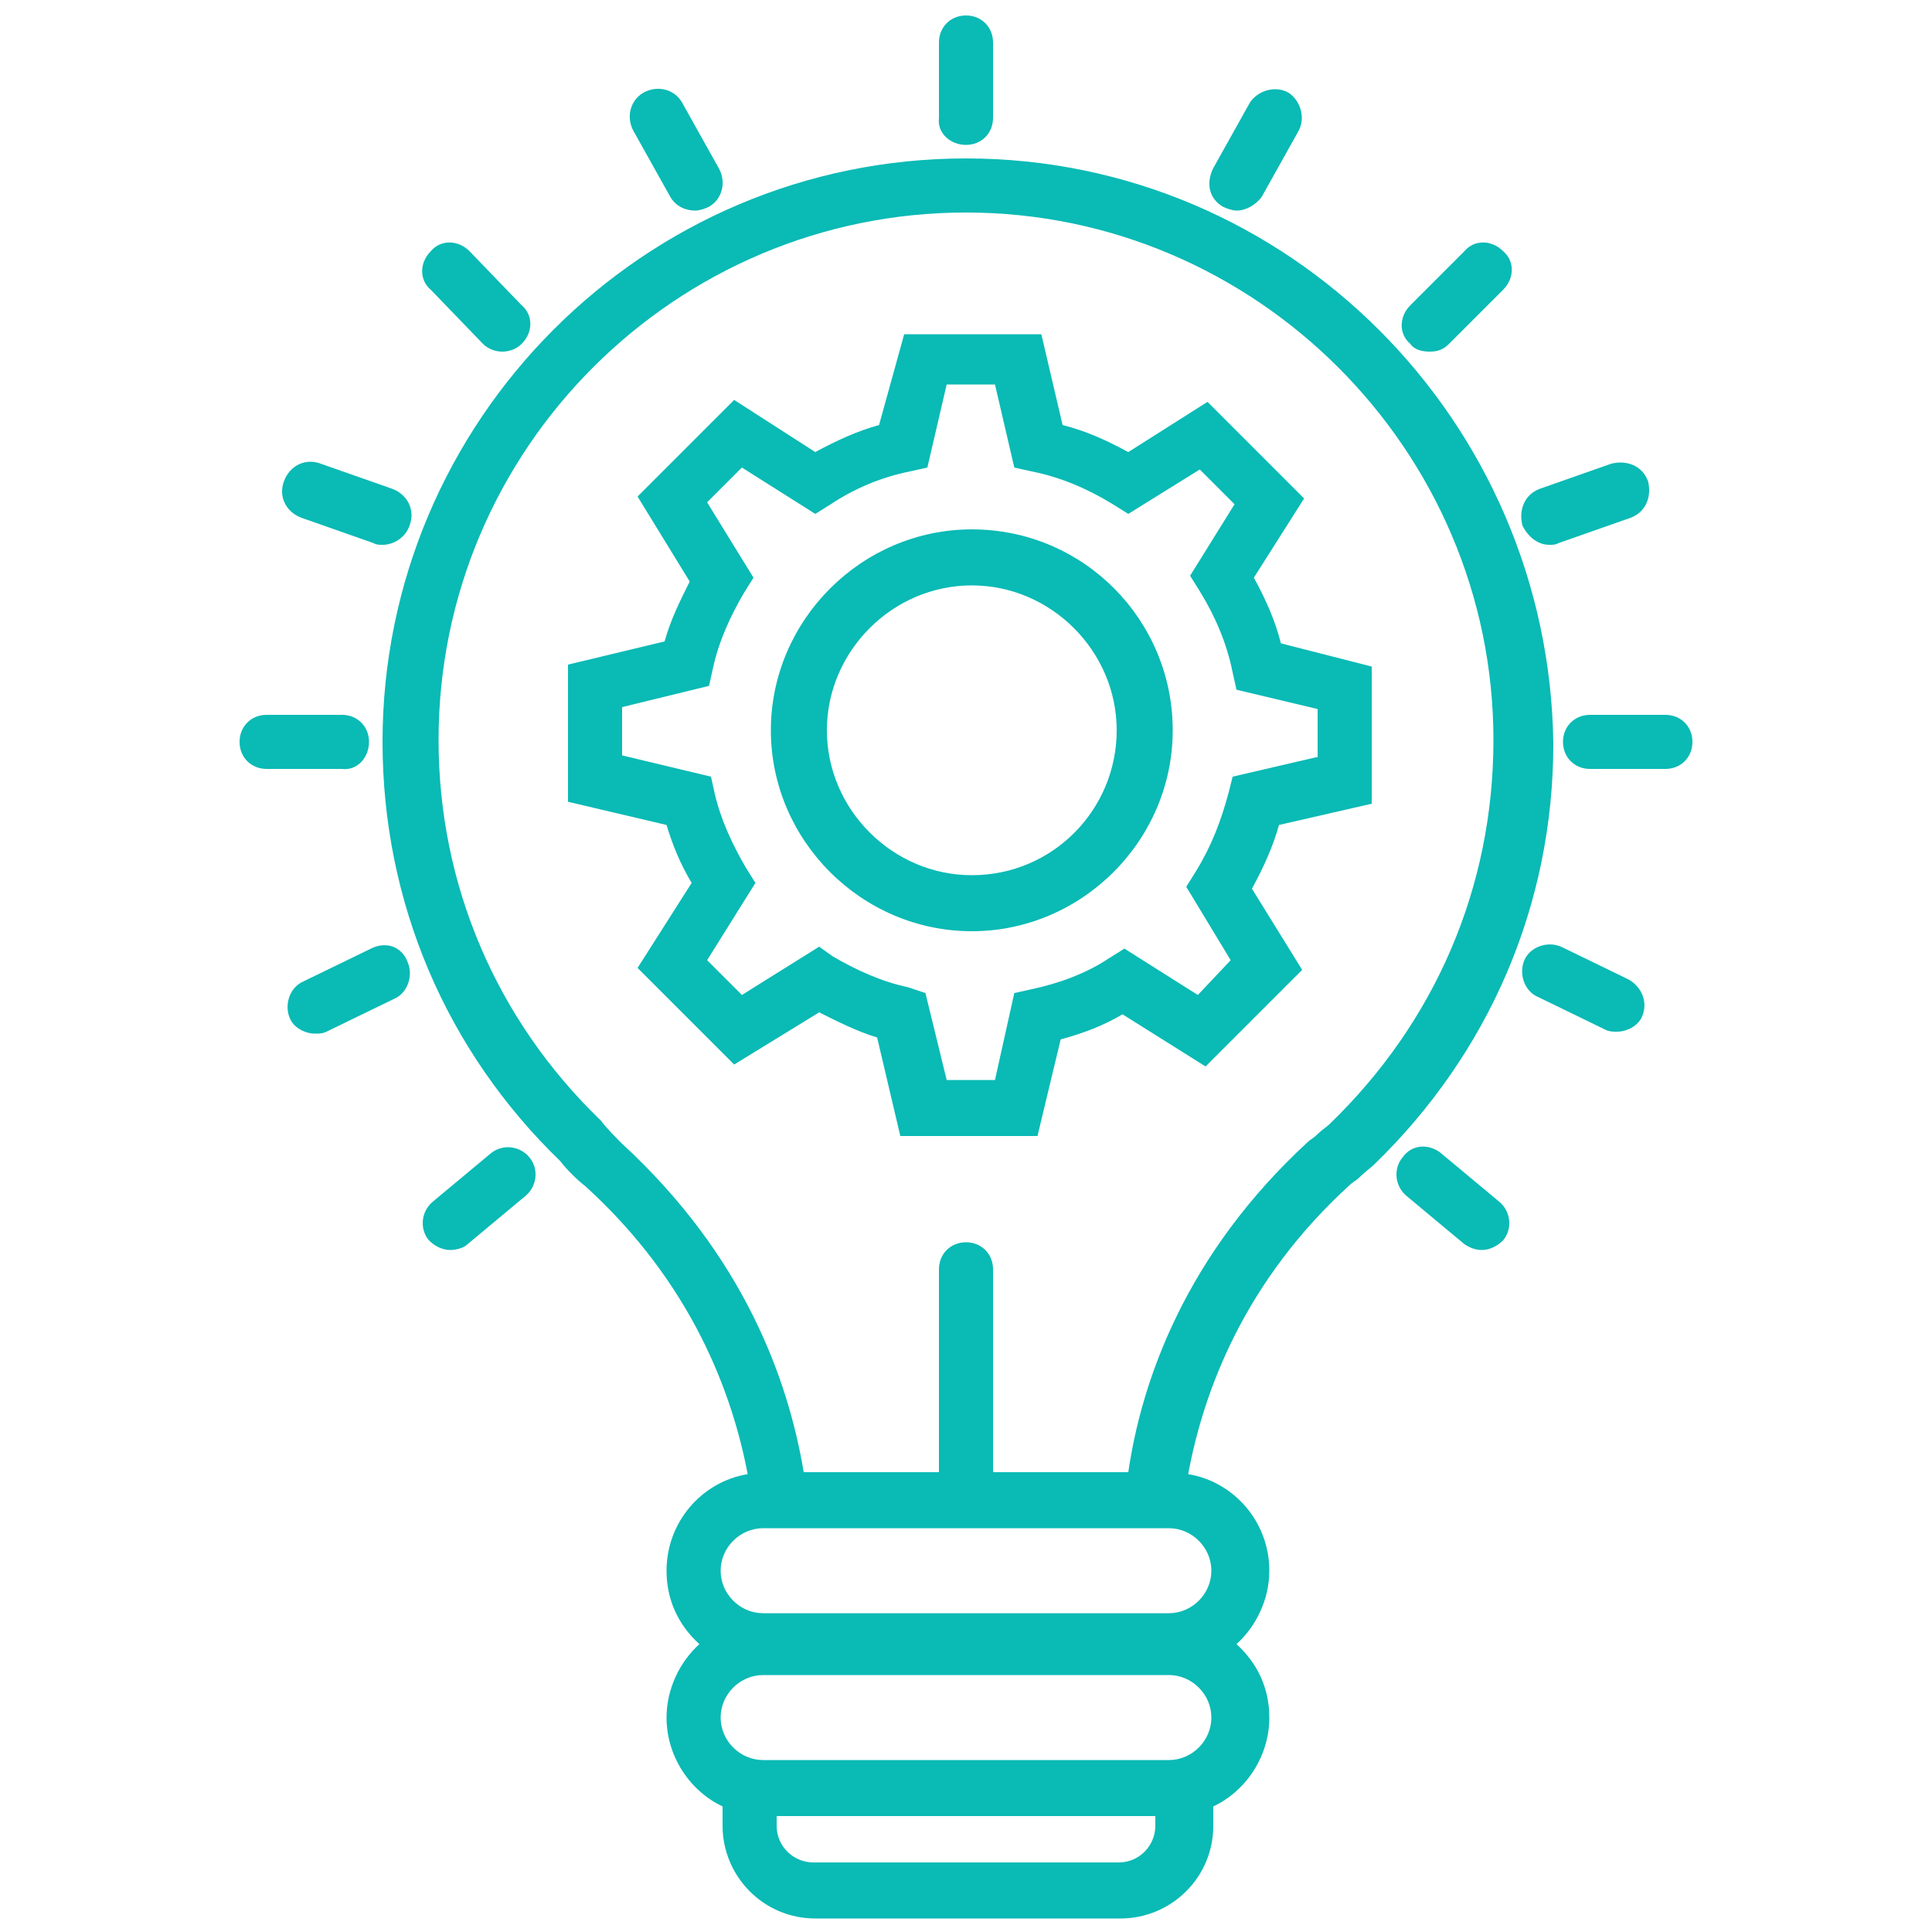 <?xml version="1.0" encoding="utf-8"?>
<!-- Generator: Adobe Illustrator 27.0.0, SVG Export Plug-In . SVG Version: 6.00 Build 0)  -->
<svg version="1.1" id="Layer_1" xmlns="http://www.w3.org/2000/svg" xmlns:xlink="http://www.w3.org/1999/xlink" x="0px" y="0px"
	 viewBox="0 0 100 100" style="enable-background:new 0 0 100 100;" xml:space="preserve">
<style type="text/css">
	.st0{fill:#0ABAB5;}
</style>
<g>
	<path class="st0" d="M50.3,27.4c-5.7,0-10.4,4.7-10.4,10.4s4.7,10.4,10.4,10.4s10.4-4.7,10.4-10.4S56.1,27.4,50.3,27.4z M50.3,45.3
		c-4.1,0-7.5-3.4-7.5-7.5s3.4-7.5,7.5-7.5s7.5,3.4,7.5,7.5S54.5,45.3,50.3,45.3z"/>
	<path class="st0" d="M66.3,33.3c-0.3-1.2-0.8-2.3-1.4-3.4l2.6-4.1l-5-5l-4.1,2.6c-1.1-0.6-2.2-1.1-3.4-1.4l-1.1-4.7h-7.1L45.5,22
		c-1.1,0.3-2.2,0.8-3.3,1.4L38,20.7l-5,5l2.7,4.4c-0.5,1-1,2-1.3,3.1l-5,1.2v7.1l5.1,1.2c0.3,1,0.7,2,1.3,3L33,50.1l5,5l4.4-2.7
		c1,0.5,2,1,3,1.3l1.2,5.1h7.1l1.2-5c1.1-0.3,2.2-0.7,3.2-1.3l4.3,2.7l5-5l-2.6-4.2c0.6-1.1,1.1-2.2,1.4-3.3l4.8-1.1v-7.1L66.3,33.3
		z M68.1,39.2l-4.3,1L63.6,41c-0.4,1.5-0.9,2.8-1.7,4.1l-0.5,0.8l2.3,3.8L62,51.5l-3.8-2.4l-0.8,0.5c-1.2,0.8-2.6,1.3-4,1.6
		l-0.9,0.2l-1,4.5H49l-1.1-4.5L47,51.1c-1.4-0.3-2.7-0.9-3.9-1.6L42.4,49l-4,2.5l-1.8-1.8l2.5-4l-0.5-0.8c-0.7-1.2-1.3-2.5-1.6-3.8
		l-0.2-0.9l-4.6-1.1v-2.5l4.5-1.1l0.2-0.9c0.3-1.4,0.9-2.7,1.6-3.9l0.5-0.8l-2.4-3.9l1.8-1.8l3.8,2.4l0.8-0.5
		c1.2-0.8,2.6-1.4,4.1-1.7l0.9-0.2l1-4.3h2.5l1,4.3l0.9,0.2c1.5,0.3,2.9,0.9,4.2,1.7l0.8,0.5l3.7-2.3l1.8,1.8l-2.3,3.7l0.5,0.8
		c0.8,1.3,1.4,2.7,1.7,4.2l0.2,0.9l4.2,1V39.2z"/>
	<path class="st0" d="M50,8.2c-16.7,0-30.2,13.6-30.2,30.2c0,8.3,3.3,16,9.2,21.7c0.3,0.4,0.9,1,1.3,1.3c5.5,5,7.6,10.7,8.4,14.9
		c-2.4,0.4-4.2,2.5-4.2,5c0,1.5,0.6,2.8,1.7,3.8c-1,0.9-1.7,2.3-1.7,3.8c0,2,1.2,3.8,2.9,4.6v1c0,2.6,2.1,4.8,4.8,4.8h15.8
		c2.6,0,4.8-2.1,4.8-4.8v-1c1.7-0.8,2.9-2.6,2.9-4.6c0-1.5-0.6-2.8-1.7-3.8c1-0.9,1.7-2.3,1.7-3.8c0-2.5-1.8-4.6-4.2-5
		c0.8-4.3,2.9-10,8.4-15c0.1-0.1,0.3-0.2,0.4-0.3c0.3-0.3,0.7-0.6,0.8-0.7c6-5.8,9.3-13.5,9.3-21.8C80.2,21.8,66.7,8.2,50,8.2z
		 M59.8,94.5c0,1-0.8,1.9-1.9,1.9H42.1c-1,0-1.9-0.8-1.9-1.9V94h19.6V94.5z M60.5,91.1h-21c-1.2,0-2.2-1-2.2-2.2
		c0-1.2,1-2.2,2.2-2.2h21c1.2,0,2.2,1,2.2,2.2C62.7,90.1,61.7,91.1,60.5,91.1z M62.7,81.3c0,1.2-1,2.2-2.2,2.2h-21
		c-1.2,0-2.2-1-2.2-2.2c0-1.2,1-2.2,2.2-2.2h21C61.7,79.1,62.7,80.1,62.7,81.3z M68.8,58.2c-0.1,0.1-0.4,0.3-0.6,0.5
		c-0.2,0.2-0.4,0.3-0.5,0.4c-6.3,5.8-8.6,12.3-9.3,17.1h-7V65.7c0-0.8-0.6-1.4-1.4-1.4c-0.8,0-1.4,0.6-1.4,1.4v10.5h-7
		c-0.8-4.8-3.1-11.2-9.4-17c-0.3-0.3-0.8-0.8-1.1-1.2c-5.4-5.2-8.4-12.2-8.4-19.7c0-15.1,12.3-27.3,27.3-27.3s27.3,12.3,27.3,27.3
		C77.3,45.9,74.3,52.9,68.8,58.2z"/>
	<path class="st0" d="M86.2,37h-3.9c-0.8,0-1.4,0.6-1.4,1.4s0.6,1.4,1.4,1.4h3.9c0.8,0,1.4-0.6,1.4-1.4S87,37,86.2,37z"/>
	<path class="st0" d="M74,18.2c0.4,0,0.7-0.1,1-0.4l2.8-2.8c0.6-0.6,0.6-1.5,0-2c-0.6-0.6-1.5-0.6-2,0l-2.8,2.8
		c-0.6,0.6-0.6,1.5,0,2C73.2,18.1,73.6,18.2,74,18.2z"/>
	<path class="st0" d="M80.2,28.2c0.2,0,0.3,0,0.5-0.1l3.7-1.3c0.8-0.3,1.1-1.1,0.9-1.9c-0.3-0.8-1.1-1.1-1.9-0.9l-3.7,1.3
		c-0.8,0.3-1.1,1.1-0.9,1.9C79.1,27.8,79.6,28.2,80.2,28.2z"/>
	<path class="st0" d="M63.3,10.7c0.2,0.1,0.5,0.2,0.7,0.2c0.5,0,1-0.3,1.3-0.7l1.9-3.4c0.4-0.7,0.1-1.6-0.5-2
		c-0.7-0.4-1.6-0.1-2,0.5l-1.9,3.4C62.4,9.5,62.6,10.3,63.3,10.7z"/>
	<path class="st0" d="M25,17.8c0.3,0.3,0.7,0.4,1,0.4s0.7-0.1,1-0.4c0.6-0.6,0.6-1.5,0-2L24.3,13c-0.6-0.6-1.5-0.6-2,0
		c-0.6,0.6-0.6,1.5,0,2L25,17.8z"/>
	<path class="st0" d="M15.6,26.8l3.7,1.3c0.2,0.1,0.3,0.1,0.5,0.1c0.6,0,1.2-0.4,1.4-1c0.3-0.8-0.1-1.6-0.9-1.9l-3.7-1.3
		c-0.8-0.3-1.6,0.1-1.9,0.9C14.4,25.7,14.8,26.5,15.6,26.8z"/>
	<path class="st0" d="M34.7,10.2c0.3,0.5,0.8,0.7,1.3,0.7c0.2,0,0.5-0.1,0.7-0.2c0.7-0.4,0.9-1.3,0.5-2l-1.9-3.4
		c-0.4-0.7-1.3-0.9-2-0.5c-0.7,0.4-0.9,1.3-0.5,2L34.7,10.2z"/>
	<path class="st0" d="M25.4,59.7l-3,2.5c-0.6,0.5-0.7,1.4-0.2,2c0.3,0.3,0.7,0.5,1.1,0.5c0.3,0,0.7-0.1,0.9-0.3l3-2.5
		c0.6-0.5,0.7-1.4,0.2-2C26.9,59.3,26,59.2,25.4,59.7z"/>
	<path class="st0" d="M19.2,49.1l-3.5,1.7c-0.7,0.3-1,1.2-0.7,1.9c0.2,0.5,0.8,0.8,1.3,0.8c0.2,0,0.4,0,0.6-0.1l3.5-1.7
		c0.7-0.3,1-1.2,0.7-1.9C20.8,49,20,48.7,19.2,49.1z"/>
	<path class="st0" d="M74.6,59.7c-0.6-0.5-1.5-0.5-2,0.2c-0.5,0.6-0.4,1.5,0.2,2l3,2.5c0.3,0.2,0.6,0.3,0.9,0.3
		c0.4,0,0.8-0.2,1.1-0.5c0.5-0.6,0.4-1.5-0.2-2L74.6,59.7z"/>
	<path class="st0" d="M84.3,50.7l-3.5-1.7c-0.7-0.3-1.6,0-1.9,0.7c-0.3,0.7,0,1.6,0.7,1.9l3.5,1.7c0.2,0.1,0.4,0.1,0.6,0.1
		c0.5,0,1.1-0.3,1.3-0.8C85.3,51.9,85,51.1,84.3,50.7z"/>
	<path class="st0" d="M19.1,38.4c0-0.8-0.6-1.4-1.4-1.4h-3.9c-0.8,0-1.4,0.6-1.4,1.4s0.6,1.4,1.4,1.4h3.9
		C18.5,39.9,19.1,39.2,19.1,38.4z"/>
	<path class="st0" d="M50,7.5c0.8,0,1.4-0.6,1.4-1.4V2.2c0-0.8-0.6-1.4-1.4-1.4c-0.8,0-1.4,0.6-1.4,1.4v3.9
		C48.5,6.9,49.2,7.5,50,7.5z"/>
</g>
</svg>
